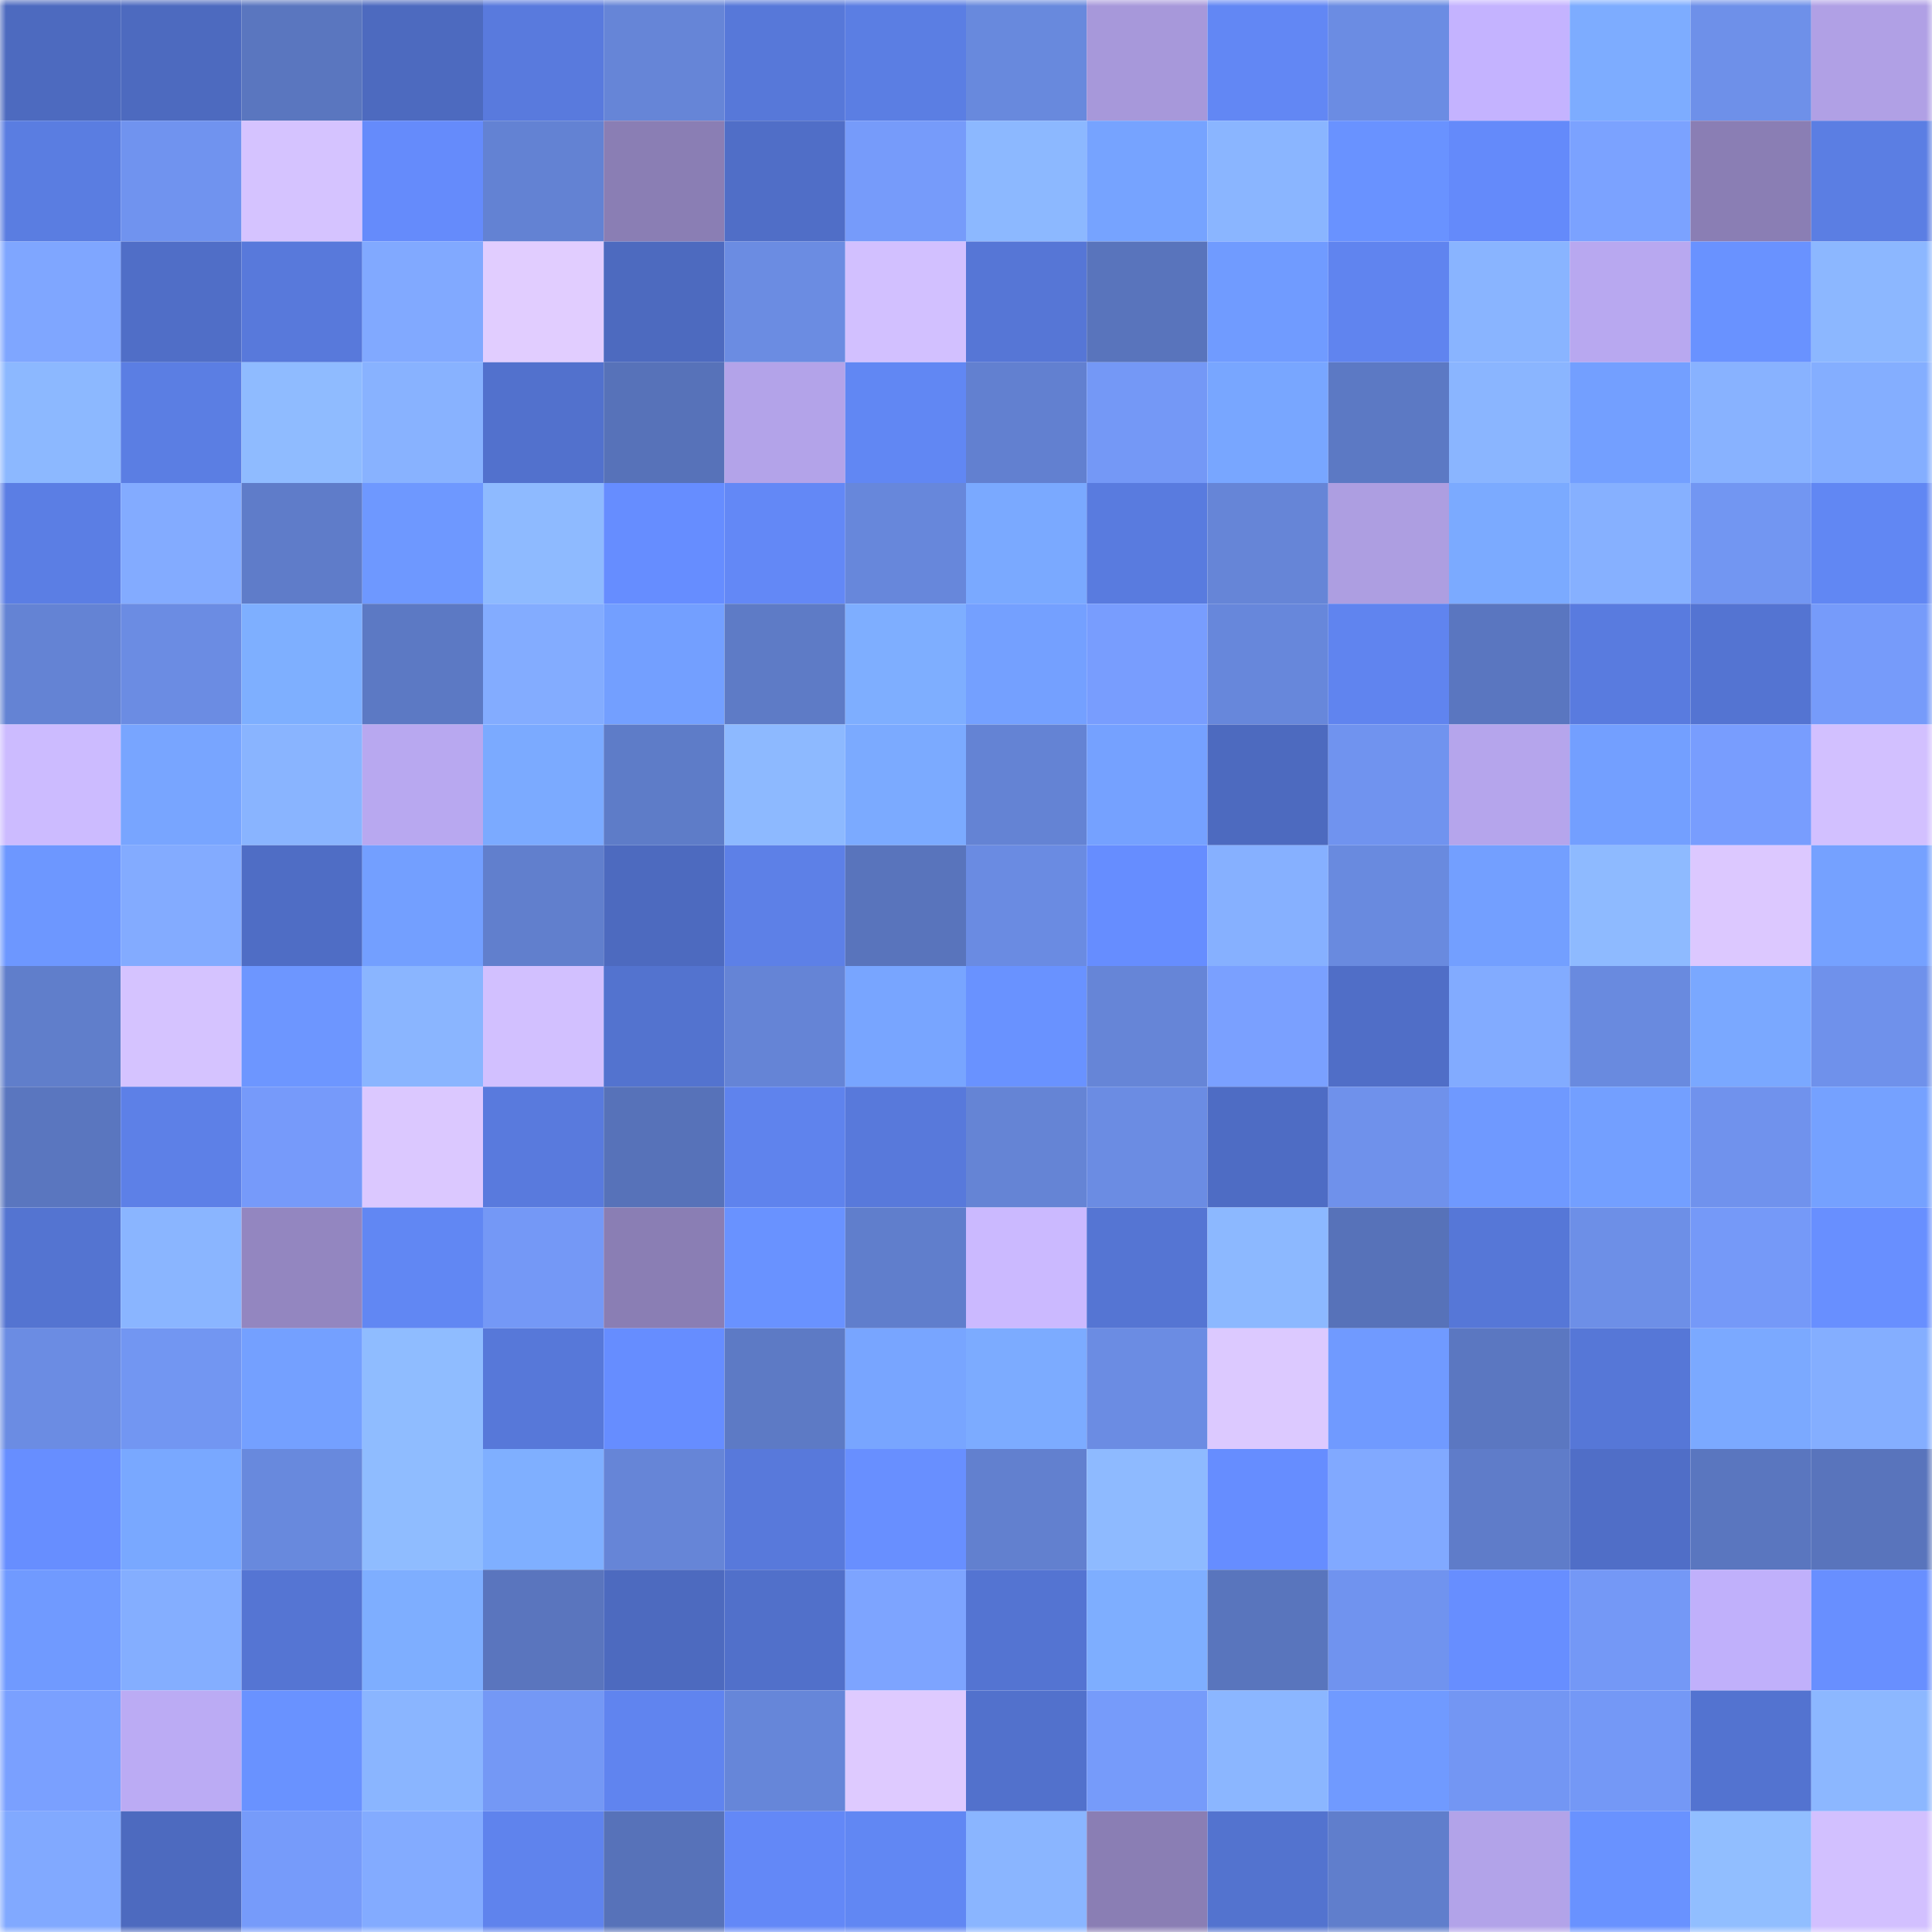 <svg viewBox="0 0 160 160" fill="none" role="img" xmlns="http://www.w3.org/2000/svg" width="240" height="240" name="unstoppabledomains%2Cnassi.x"><mask id="599740564" mask-type="alpha" maskUnits="userSpaceOnUse" x="0" y="0" width="160" height="160"><rect width="160" height="160" fill="#FFFFFF"></rect></mask><g mask="url(#599740564)"><rect x="0" y="0" width="10" height="10" fill="#4d6abf"></rect><rect x="10" y="0" width="10" height="10" fill="#4d6abf"></rect><rect x="20" y="0" width="10" height="10" fill="#5a76bf"></rect><rect x="30" y="0" width="10" height="10" fill="#4d6abf"></rect><rect x="40" y="0" width="10" height="10" fill="#597add"></rect><rect x="50" y="0" width="10" height="10" fill="#6685d7"></rect><rect x="60" y="0" width="10" height="10" fill="#5778d9"></rect><rect x="70" y="0" width="10" height="10" fill="#5b7ee3"></rect><rect x="80" y="0" width="10" height="10" fill="#6889dd"></rect><rect x="90" y="0" width="10" height="10" fill="#a798da"></rect><rect x="100" y="0" width="10" height="10" fill="#6287f4"></rect><rect x="110" y="0" width="10" height="10" fill="#6b8ce3"></rect><rect x="120" y="0" width="10" height="10" fill="#c4b3ff"></rect><rect x="130" y="0" width="10" height="10" fill="#7dacff"></rect><rect x="140" y="0" width="10" height="10" fill="#6e90e9"></rect><rect x="150" y="0" width="10" height="10" fill="#b0a0e5"></rect><rect x="0" y="10" width="10" height="10" fill="#5a7de1"></rect><rect x="10" y="10" width="10" height="10" fill="#7093ef"></rect><rect x="20" y="10" width="10" height="10" fill="#d5c3ff"></rect><rect x="30" y="10" width="10" height="10" fill="#658bfb"></rect><rect x="40" y="10" width="10" height="10" fill="#6382d3"></rect><rect x="50" y="10" width="10" height="10" fill="#8a7eb4"></rect><rect x="60" y="10" width="10" height="10" fill="#506ec7"></rect><rect x="70" y="10" width="10" height="10" fill="#769bfa"></rect><rect x="80" y="10" width="10" height="10" fill="#8cb8ff"></rect><rect x="90" y="10" width="10" height="10" fill="#76a3ff"></rect><rect x="100" y="10" width="10" height="10" fill="#8ab5ff"></rect><rect x="110" y="10" width="10" height="10" fill="#6992ff"></rect><rect x="120" y="10" width="10" height="10" fill="#648afa"></rect><rect x="130" y="10" width="10" height="10" fill="#7ba2ff"></rect><rect x="140" y="10" width="10" height="10" fill="#8a7eb4"></rect><rect x="150" y="10" width="10" height="10" fill="#5b7ee3"></rect><rect x="0" y="20" width="10" height="10" fill="#7fa6ff"></rect><rect x="10" y="20" width="10" height="10" fill="#506ec7"></rect><rect x="20" y="20" width="10" height="10" fill="#5879db"></rect><rect x="30" y="20" width="10" height="10" fill="#81a9ff"></rect><rect x="40" y="20" width="10" height="10" fill="#e1cdff"></rect><rect x="50" y="20" width="10" height="10" fill="#4d6abf"></rect><rect x="60" y="20" width="10" height="10" fill="#6b8ce2"></rect><rect x="70" y="20" width="10" height="10" fill="#d2c0ff"></rect><rect x="80" y="20" width="10" height="10" fill="#5676d6"></rect><rect x="90" y="20" width="10" height="10" fill="#5974bc"></rect><rect x="100" y="20" width="10" height="10" fill="#709bff"></rect><rect x="110" y="20" width="10" height="10" fill="#6084ef"></rect><rect x="120" y="20" width="10" height="10" fill="#89b4ff"></rect><rect x="130" y="20" width="10" height="10" fill="#b8a8f0"></rect><rect x="140" y="20" width="10" height="10" fill="#6992ff"></rect><rect x="150" y="20" width="10" height="10" fill="#8cb7ff"></rect><rect x="0" y="30" width="10" height="10" fill="#8cb8ff"></rect><rect x="10" y="30" width="10" height="10" fill="#5b7ee3"></rect><rect x="20" y="30" width="10" height="10" fill="#8fbbff"></rect><rect x="30" y="30" width="10" height="10" fill="#88b2ff"></rect><rect x="40" y="30" width="10" height="10" fill="#5271cd"></rect><rect x="50" y="30" width="10" height="10" fill="#5772b9"></rect><rect x="60" y="30" width="10" height="10" fill="#b3a3e9"></rect><rect x="70" y="30" width="10" height="10" fill="#6187f3"></rect><rect x="80" y="30" width="10" height="10" fill="#6280d0"></rect><rect x="90" y="30" width="10" height="10" fill="#7498f6"></rect><rect x="100" y="30" width="10" height="10" fill="#78a6ff"></rect><rect x="110" y="30" width="10" height="10" fill="#5c79c4"></rect><rect x="120" y="30" width="10" height="10" fill="#8ab5ff"></rect><rect x="130" y="30" width="10" height="10" fill="#739fff"></rect><rect x="140" y="30" width="10" height="10" fill="#88b2ff"></rect><rect x="150" y="30" width="10" height="10" fill="#84aeff"></rect><rect x="0" y="40" width="10" height="10" fill="#5b7ee4"></rect><rect x="10" y="40" width="10" height="10" fill="#83abff"></rect><rect x="20" y="40" width="10" height="10" fill="#5f7cc9"></rect><rect x="30" y="40" width="10" height="10" fill="#6e98ff"></rect><rect x="40" y="40" width="10" height="10" fill="#8ebaff"></rect><rect x="50" y="40" width="10" height="10" fill="#668dff"></rect><rect x="60" y="40" width="10" height="10" fill="#6388f6"></rect><rect x="70" y="40" width="10" height="10" fill="#6787db"></rect><rect x="80" y="40" width="10" height="10" fill="#7aa9ff"></rect><rect x="90" y="40" width="10" height="10" fill="#597bdf"></rect><rect x="100" y="40" width="10" height="10" fill="#6685d7"></rect><rect x="110" y="40" width="10" height="10" fill="#ad9ee1"></rect><rect x="120" y="40" width="10" height="10" fill="#7baaff"></rect><rect x="130" y="40" width="10" height="10" fill="#86b0ff"></rect><rect x="140" y="40" width="10" height="10" fill="#7296f2"></rect><rect x="150" y="40" width="10" height="10" fill="#6187f3"></rect><rect x="0" y="50" width="10" height="10" fill="#6483d4"></rect><rect x="10" y="50" width="10" height="10" fill="#6b8ce3"></rect><rect x="20" y="50" width="10" height="10" fill="#7eafff"></rect><rect x="30" y="50" width="10" height="10" fill="#5c79c4"></rect><rect x="40" y="50" width="10" height="10" fill="#83acff"></rect><rect x="50" y="50" width="10" height="10" fill="#739fff"></rect><rect x="60" y="50" width="10" height="10" fill="#5e7bc6"></rect><rect x="70" y="50" width="10" height="10" fill="#7eaeff"></rect><rect x="80" y="50" width="10" height="10" fill="#74a0ff"></rect><rect x="90" y="50" width="10" height="10" fill="#789dfe"></rect><rect x="100" y="50" width="10" height="10" fill="#6787db"></rect><rect x="110" y="50" width="10" height="10" fill="#6084ef"></rect><rect x="120" y="50" width="10" height="10" fill="#5a76c0"></rect><rect x="130" y="50" width="10" height="10" fill="#597bdf"></rect><rect x="140" y="50" width="10" height="10" fill="#5474d2"></rect><rect x="150" y="50" width="10" height="10" fill="#769bfa"></rect><rect x="0" y="60" width="10" height="10" fill="#ccbbff"></rect><rect x="10" y="60" width="10" height="10" fill="#78a5ff"></rect><rect x="20" y="60" width="10" height="10" fill="#89b4ff"></rect><rect x="30" y="60" width="10" height="10" fill="#b8a8f0"></rect><rect x="40" y="60" width="10" height="10" fill="#7baaff"></rect><rect x="50" y="60" width="10" height="10" fill="#5e7cc8"></rect><rect x="60" y="60" width="10" height="10" fill="#8db9ff"></rect><rect x="70" y="60" width="10" height="10" fill="#7baaff"></rect><rect x="80" y="60" width="10" height="10" fill="#6483d4"></rect><rect x="90" y="60" width="10" height="10" fill="#75a1ff"></rect><rect x="100" y="60" width="10" height="10" fill="#4d6abf"></rect><rect x="110" y="60" width="10" height="10" fill="#7093ef"></rect><rect x="120" y="60" width="10" height="10" fill="#b5a5ec"></rect><rect x="130" y="60" width="10" height="10" fill="#739fff"></rect><rect x="140" y="60" width="10" height="10" fill="#789dfe"></rect><rect x="150" y="60" width="10" height="10" fill="#d2c0ff"></rect><rect x="0" y="70" width="10" height="10" fill="#6d97ff"></rect><rect x="10" y="70" width="10" height="10" fill="#83abff"></rect><rect x="20" y="70" width="10" height="10" fill="#4f6dc5"></rect><rect x="30" y="70" width="10" height="10" fill="#739fff"></rect><rect x="40" y="70" width="10" height="10" fill="#617fcd"></rect><rect x="50" y="70" width="10" height="10" fill="#4d6abf"></rect><rect x="60" y="70" width="10" height="10" fill="#5d80e7"></rect><rect x="70" y="70" width="10" height="10" fill="#5974bc"></rect><rect x="80" y="70" width="10" height="10" fill="#6a8be2"></rect><rect x="90" y="70" width="10" height="10" fill="#668dff"></rect><rect x="100" y="70" width="10" height="10" fill="#86b0ff"></rect><rect x="110" y="70" width="10" height="10" fill="#698adf"></rect><rect x="120" y="70" width="10" height="10" fill="#739fff"></rect><rect x="130" y="70" width="10" height="10" fill="#8ebaff"></rect><rect x="140" y="70" width="10" height="10" fill="#dcc8ff"></rect><rect x="150" y="70" width="10" height="10" fill="#75a1ff"></rect><rect x="0" y="80" width="10" height="10" fill="#607ecb"></rect><rect x="10" y="80" width="10" height="10" fill="#d5c3ff"></rect><rect x="20" y="80" width="10" height="10" fill="#6d96ff"></rect><rect x="30" y="80" width="10" height="10" fill="#8ab5ff"></rect><rect x="40" y="80" width="10" height="10" fill="#d2c0ff"></rect><rect x="50" y="80" width="10" height="10" fill="#5373cf"></rect><rect x="60" y="80" width="10" height="10" fill="#6584d6"></rect><rect x="70" y="80" width="10" height="10" fill="#78a5ff"></rect><rect x="80" y="80" width="10" height="10" fill="#6992ff"></rect><rect x="90" y="80" width="10" height="10" fill="#6685d7"></rect><rect x="100" y="80" width="10" height="10" fill="#7aa0ff"></rect><rect x="110" y="80" width="10" height="10" fill="#506ec7"></rect><rect x="120" y="80" width="10" height="10" fill="#82abff"></rect><rect x="130" y="80" width="10" height="10" fill="#698adf"></rect><rect x="140" y="80" width="10" height="10" fill="#7aa8ff"></rect><rect x="150" y="80" width="10" height="10" fill="#6f91eb"></rect><rect x="0" y="90" width="10" height="10" fill="#5a76bf"></rect><rect x="10" y="90" width="10" height="10" fill="#5d80e7"></rect><rect x="20" y="90" width="10" height="10" fill="#769afa"></rect><rect x="30" y="90" width="10" height="10" fill="#dbc8ff"></rect><rect x="40" y="90" width="10" height="10" fill="#597add"></rect><rect x="50" y="90" width="10" height="10" fill="#5772b9"></rect><rect x="60" y="90" width="10" height="10" fill="#5f83ed"></rect><rect x="70" y="90" width="10" height="10" fill="#5879db"></rect><rect x="80" y="90" width="10" height="10" fill="#6584d5"></rect><rect x="90" y="90" width="10" height="10" fill="#6b8ce3"></rect><rect x="100" y="90" width="10" height="10" fill="#4e6cc4"></rect><rect x="110" y="90" width="10" height="10" fill="#6f91eb"></rect><rect x="120" y="90" width="10" height="10" fill="#6f99ff"></rect><rect x="130" y="90" width="10" height="10" fill="#739fff"></rect><rect x="140" y="90" width="10" height="10" fill="#7092ed"></rect><rect x="150" y="90" width="10" height="10" fill="#75a1ff"></rect><rect x="0" y="100" width="10" height="10" fill="#5474d1"></rect><rect x="10" y="100" width="10" height="10" fill="#8ab5ff"></rect><rect x="20" y="100" width="10" height="10" fill="#9386c0"></rect><rect x="30" y="100" width="10" height="10" fill="#6187f3"></rect><rect x="40" y="100" width="10" height="10" fill="#7498f6"></rect><rect x="50" y="100" width="10" height="10" fill="#8a7eb4"></rect><rect x="60" y="100" width="10" height="10" fill="#6992ff"></rect><rect x="70" y="100" width="10" height="10" fill="#607ecc"></rect><rect x="80" y="100" width="10" height="10" fill="#cbb9ff"></rect><rect x="90" y="100" width="10" height="10" fill="#5575d3"></rect><rect x="100" y="100" width="10" height="10" fill="#8cb8ff"></rect><rect x="110" y="100" width="10" height="10" fill="#5772b9"></rect><rect x="120" y="100" width="10" height="10" fill="#5677d7"></rect><rect x="130" y="100" width="10" height="10" fill="#6d8fe7"></rect><rect x="140" y="100" width="10" height="10" fill="#7599f8"></rect><rect x="150" y="100" width="10" height="10" fill="#688fff"></rect><rect x="0" y="110" width="10" height="10" fill="#6b8ce3"></rect><rect x="10" y="110" width="10" height="10" fill="#7296f2"></rect><rect x="20" y="110" width="10" height="10" fill="#74a0ff"></rect><rect x="30" y="110" width="10" height="10" fill="#8fbcff"></rect><rect x="40" y="110" width="10" height="10" fill="#5778d9"></rect><rect x="50" y="110" width="10" height="10" fill="#668dff"></rect><rect x="60" y="110" width="10" height="10" fill="#5d7ac5"></rect><rect x="70" y="110" width="10" height="10" fill="#78a5ff"></rect><rect x="80" y="110" width="10" height="10" fill="#7cabff"></rect><rect x="90" y="110" width="10" height="10" fill="#6b8ce3"></rect><rect x="100" y="110" width="10" height="10" fill="#dcc9ff"></rect><rect x="110" y="110" width="10" height="10" fill="#709aff"></rect><rect x="120" y="110" width="10" height="10" fill="#5b77c1"></rect><rect x="130" y="110" width="10" height="10" fill="#5677d7"></rect><rect x="140" y="110" width="10" height="10" fill="#7ba9ff"></rect><rect x="150" y="110" width="10" height="10" fill="#84aeff"></rect><rect x="0" y="120" width="10" height="10" fill="#678eff"></rect><rect x="10" y="120" width="10" height="10" fill="#79a8ff"></rect><rect x="20" y="120" width="10" height="10" fill="#6889dd"></rect><rect x="30" y="120" width="10" height="10" fill="#8fbcff"></rect><rect x="40" y="120" width="10" height="10" fill="#7fafff"></rect><rect x="50" y="120" width="10" height="10" fill="#6685d7"></rect><rect x="60" y="120" width="10" height="10" fill="#5879db"></rect><rect x="70" y="120" width="10" height="10" fill="#688fff"></rect><rect x="80" y="120" width="10" height="10" fill="#6280cf"></rect><rect x="90" y="120" width="10" height="10" fill="#8ebaff"></rect><rect x="100" y="120" width="10" height="10" fill="#668dff"></rect><rect x="110" y="120" width="10" height="10" fill="#81a9ff"></rect><rect x="120" y="120" width="10" height="10" fill="#5f7cc9"></rect><rect x="130" y="120" width="10" height="10" fill="#506ec7"></rect><rect x="140" y="120" width="10" height="10" fill="#5a76bf"></rect><rect x="150" y="120" width="10" height="10" fill="#5974bc"></rect><rect x="0" y="130" width="10" height="10" fill="#709aff"></rect><rect x="10" y="130" width="10" height="10" fill="#84aeff"></rect><rect x="20" y="130" width="10" height="10" fill="#5575d3"></rect><rect x="30" y="130" width="10" height="10" fill="#7eaeff"></rect><rect x="40" y="130" width="10" height="10" fill="#5a75be"></rect><rect x="50" y="130" width="10" height="10" fill="#4d6abf"></rect><rect x="60" y="130" width="10" height="10" fill="#5170ca"></rect><rect x="70" y="130" width="10" height="10" fill="#7da4ff"></rect><rect x="80" y="130" width="10" height="10" fill="#5474d2"></rect><rect x="90" y="130" width="10" height="10" fill="#7eaeff"></rect><rect x="100" y="130" width="10" height="10" fill="#5975bd"></rect><rect x="110" y="130" width="10" height="10" fill="#7093ef"></rect><rect x="120" y="130" width="10" height="10" fill="#678eff"></rect><rect x="130" y="130" width="10" height="10" fill="#7498f6"></rect><rect x="140" y="130" width="10" height="10" fill="#c0b0fb"></rect><rect x="150" y="130" width="10" height="10" fill="#688fff"></rect><rect x="0" y="140" width="10" height="10" fill="#7aa0ff"></rect><rect x="10" y="140" width="10" height="10" fill="#bbabf4"></rect><rect x="20" y="140" width="10" height="10" fill="#6992ff"></rect><rect x="30" y="140" width="10" height="10" fill="#8ab5ff"></rect><rect x="40" y="140" width="10" height="10" fill="#7498f5"></rect><rect x="50" y="140" width="10" height="10" fill="#6084ef"></rect><rect x="60" y="140" width="10" height="10" fill="#6686d9"></rect><rect x="70" y="140" width="10" height="10" fill="#decaff"></rect><rect x="80" y="140" width="10" height="10" fill="#5271cc"></rect><rect x="90" y="140" width="10" height="10" fill="#769bfa"></rect><rect x="100" y="140" width="10" height="10" fill="#8bb6ff"></rect><rect x="110" y="140" width="10" height="10" fill="#709aff"></rect><rect x="120" y="140" width="10" height="10" fill="#7396f3"></rect><rect x="130" y="140" width="10" height="10" fill="#7498f6"></rect><rect x="140" y="140" width="10" height="10" fill="#5373d0"></rect><rect x="150" y="140" width="10" height="10" fill="#8cb7ff"></rect><rect x="0" y="150" width="10" height="10" fill="#81a9ff"></rect><rect x="10" y="150" width="10" height="10" fill="#4d6abf"></rect><rect x="20" y="150" width="10" height="10" fill="#769bfa"></rect><rect x="30" y="150" width="10" height="10" fill="#83abff"></rect><rect x="40" y="150" width="10" height="10" fill="#5f83ed"></rect><rect x="50" y="150" width="10" height="10" fill="#5772b9"></rect><rect x="60" y="150" width="10" height="10" fill="#6388f7"></rect><rect x="70" y="150" width="10" height="10" fill="#6187f3"></rect><rect x="80" y="150" width="10" height="10" fill="#8ab5ff"></rect><rect x="90" y="150" width="10" height="10" fill="#8a7eb4"></rect><rect x="100" y="150" width="10" height="10" fill="#5373cf"></rect><rect x="110" y="150" width="10" height="10" fill="#607ecc"></rect><rect x="120" y="150" width="10" height="10" fill="#b2a3e9"></rect><rect x="130" y="150" width="10" height="10" fill="#6992ff"></rect><rect x="140" y="150" width="10" height="10" fill="#91beff"></rect><rect x="150" y="150" width="10" height="10" fill="#d2c0ff"></rect></g></svg>